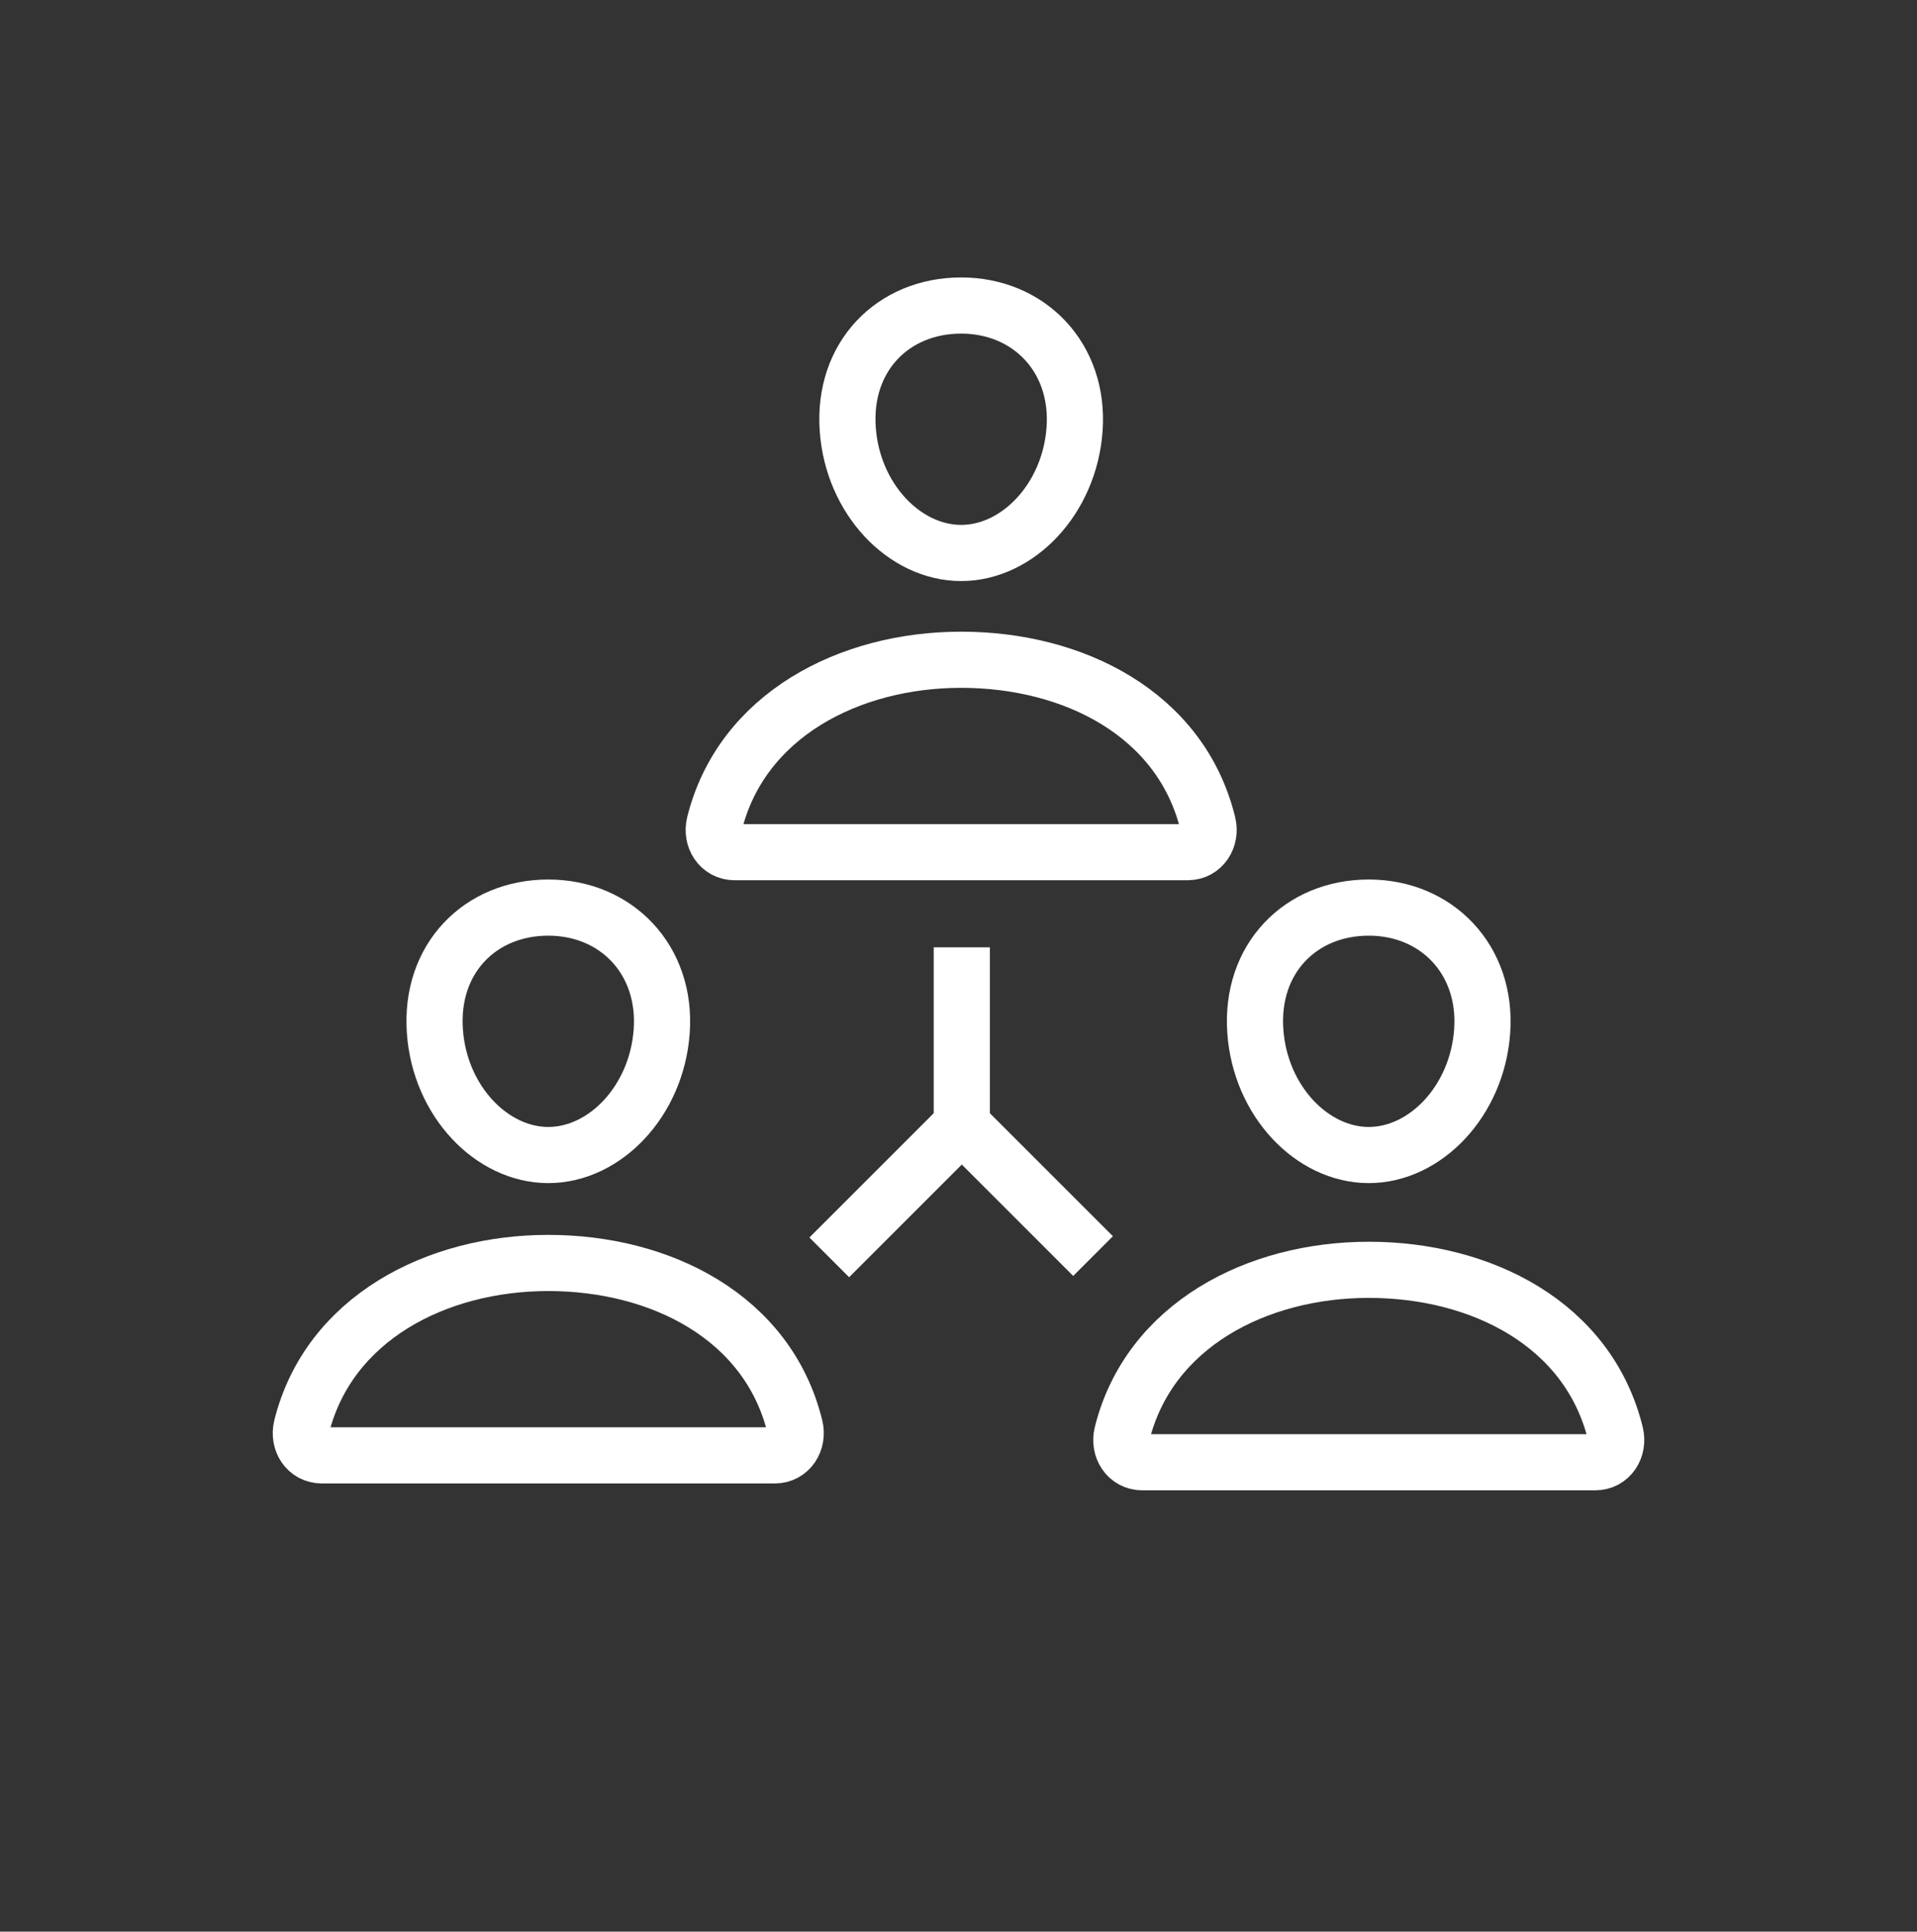<svg width="128" height="129" viewBox="0 0 128 129" fill="none" xmlns="http://www.w3.org/2000/svg">
<rect x="0" y="0" width="128" height="129" fill="#333333" stroke="none"/>
<path d="M64.22 63.265V76.97" stroke="white" stroke-width="3.75" stroke-miterlimit="10"/>
<path d="M55.37 83.97L64.22 75.12" stroke="white" stroke-width="3.75" stroke-miterlimit="10"/>
<path d="M64.22 75.12L72.985 83.885" stroke="white" stroke-width="3.75" stroke-miterlimit="10"/>
<path d="M71.75 28.667C71.415 33.334 67.952 36.929 64.177 36.929C60.402 36.929 56.935 33.334 56.605 28.667C56.26 23.812 59.63 20.404 64.177 20.404C68.725 20.404 72.095 23.899 71.75 28.667Z" stroke="white" stroke-width="3.75" stroke-linecap="round" stroke-linejoin="round"/>
<path d="M64.178 44.06C56.7 44.06 49.51 47.775 47.708 55.007C47.47 55.965 48.07 56.91 49.053 56.91H79.305C80.288 56.91 80.885 55.962 80.65 55.007C78.848 47.657 71.658 44.06 64.178 44.06Z" stroke="white" stroke-width="3.75" stroke-miterlimit="10"/>
<path d="M44.182 68.874C43.847 73.541 40.385 77.136 36.61 77.136C32.835 77.136 29.367 73.541 29.038 68.874C28.692 64.019 32.062 60.611 36.61 60.611C41.157 60.611 44.528 64.106 44.182 68.874Z" stroke="white" stroke-width="3.75" stroke-linecap="round" stroke-linejoin="round"/>
<path d="M36.608 84.344C29.13 84.344 21.94 88.059 20.138 95.291C19.9 96.249 20.5 97.194 21.483 97.194H51.735C52.718 97.194 53.315 96.246 53.08 95.291C51.278 87.941 44.088 84.344 36.608 84.344Z" stroke="white" stroke-width="3.75" stroke-miterlimit="10"/>
<path d="M98.965 68.874C98.63 73.541 95.168 77.136 91.393 77.136C87.618 77.136 84.15 73.541 83.82 68.874C83.475 64.019 86.845 60.611 91.393 60.611C95.94 60.611 99.31 64.106 98.965 68.874Z" stroke="white" stroke-width="3.75" stroke-linecap="round" stroke-linejoin="round"/>
<path d="M91.393 84.802C83.915 84.802 76.725 88.517 74.923 95.749C74.686 96.707 75.285 97.652 76.268 97.652H106.52C107.503 97.652 108.1 96.704 107.865 95.749C106.063 88.399 98.873 84.802 91.393 84.802Z" stroke="white" stroke-width="3.75" stroke-miterlimit="10"/>
</svg>
